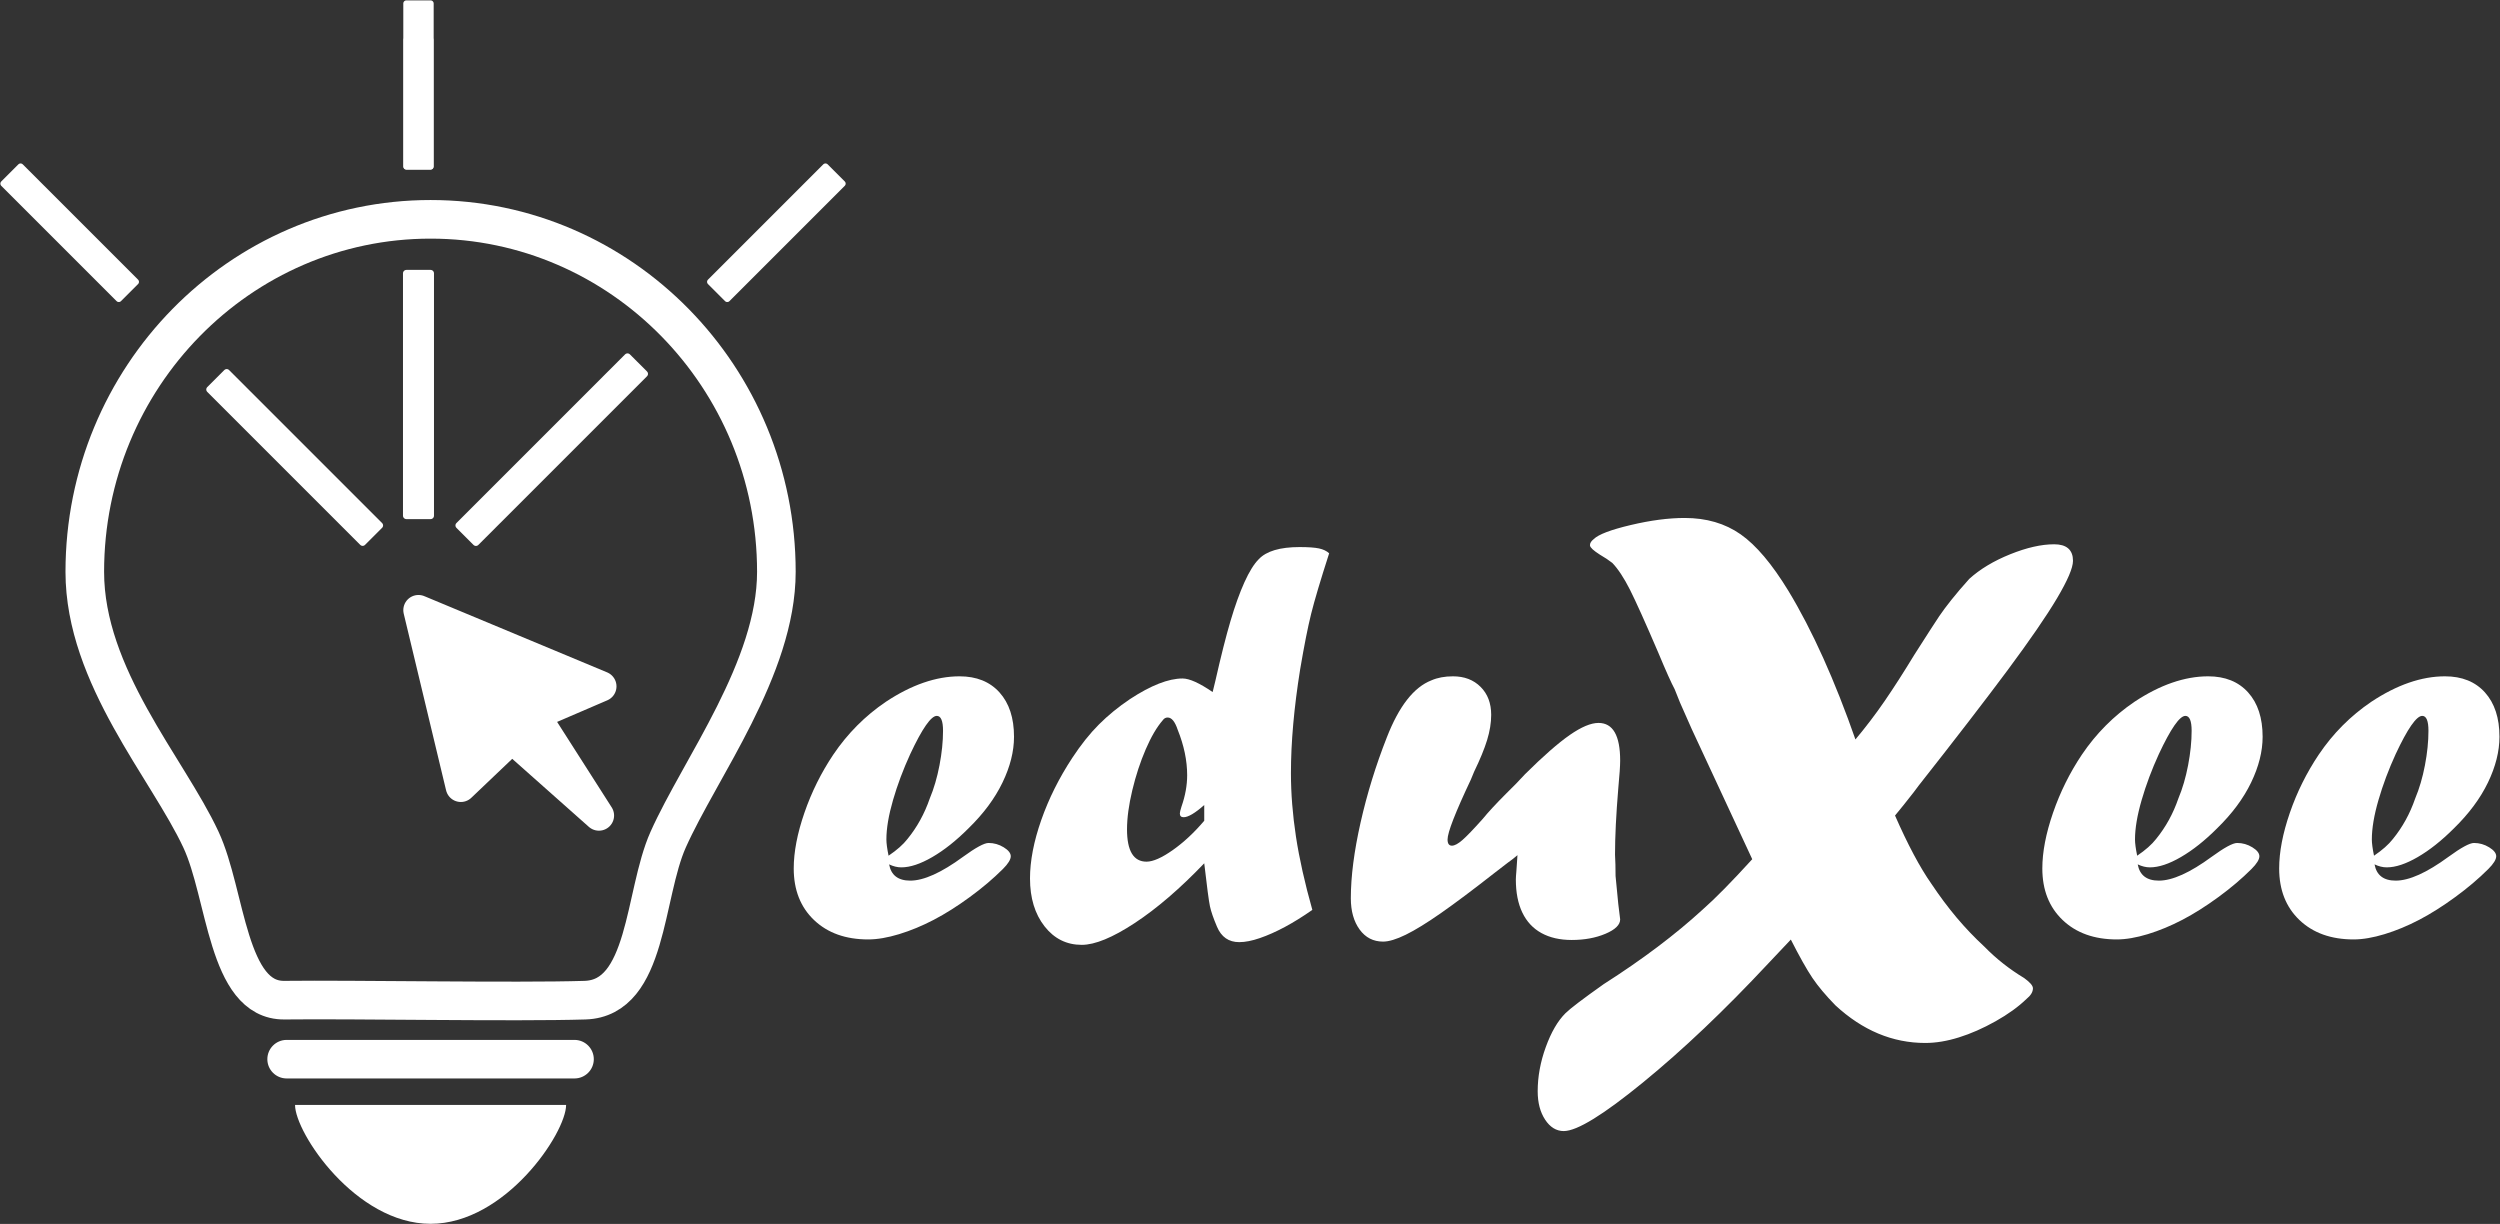 <svg xmlns="http://www.w3.org/2000/svg" width="1440" height="705" viewBox="0 0 1440 705" fill="none"><rect x="0" y="0" width="1440" height="705" fill="#333333" stroke="none"/><path d="M511.812 492.887C516.599 489.662 520.24 486.438 522.738 483.213C528.253 476.443 532.518 468.698 535.536 459.952C537.929 454.231 539.802 447.829 541.155 440.756C542.505 433.682 543.185 427.072 543.185 420.935C543.185 415.214 541.984 412.349 539.593 412.349C536.264 412.349 531.166 419.687 524.298 434.354C520.24 443.204 516.936 452.022 514.387 460.816C511.839 469.602 510.564 477.172 510.564 483.525C510.564 485.709 510.98 488.83 511.812 492.887ZM512.124 497.88C513.269 504.122 517.327 507.242 524.298 507.242C532.102 507.242 542.248 502.665 554.731 493.511C562.021 488.206 566.91 485.549 569.407 485.549C572.527 485.549 575.44 486.382 578.144 488.046C580.849 489.71 582.201 491.431 582.201 493.199C582.201 495.072 580.697 497.52 577.68 500.537C572.159 506.05 565.814 511.435 558.636 516.684C551.459 521.941 544.537 526.31 537.877 529.799C531.218 533.28 524.558 536.041 517.899 538.073C511.24 540.098 505.309 541.114 500.106 541.114C487.1 541.114 476.695 537.393 468.891 529.951C461.087 522.518 457.186 512.603 457.186 500.225C457.186 490.751 459.24 480.06 463.35 468.146C467.461 456.231 473.001 445.076 479.973 434.666C488.192 422.495 498.286 412.349 510.252 404.235C525.026 394.457 539.177 389.56 552.707 389.56C562.485 389.56 570.159 392.657 575.728 398.85C581.289 405.044 584.074 413.549 584.074 424.368C584.074 432.794 581.865 441.588 577.44 450.742C573.023 459.904 566.494 468.698 557.852 477.124C550.778 484.197 543.833 489.71 537.019 493.663C530.203 497.624 524.246 499.601 519.148 499.601C516.859 499.601 514.518 499.024 512.124 497.88Z" fill="white"></path><path d="M693.641 472.754V463.696C688.336 468.377 684.375 470.722 681.775 470.722C680.319 470.722 679.59 469.994 679.59 468.537C679.59 467.913 679.902 466.617 680.527 464.633C682.719 458.391 683.807 452.358 683.807 446.533C683.807 438.107 681.983 429.361 678.342 420.311C676.782 415.63 674.861 413.285 672.573 413.285C671.429 413.285 670.492 413.805 669.764 414.846C666.323 418.798 663.051 424.392 659.93 431.625C656.809 438.859 654.233 446.717 652.2 455.19C650.176 463.672 649.16 471.194 649.16 477.747C649.16 490.126 652.904 496.32 660.394 496.32C664.139 496.32 669.164 494.111 675.461 489.686C681.751 485.261 687.816 479.62 693.641 472.754ZM698.483 398.618L700.043 392.216C703.268 377.957 706.18 366.435 708.781 357.649C711.381 348.855 714.062 341.413 716.815 335.324C719.575 329.242 722.304 324.841 725.008 322.137C729.377 317.456 737.235 315.111 748.582 315.111C753.575 315.111 757.296 315.375 759.736 315.895C762.185 316.416 764.137 317.352 765.594 318.704C760.6 334.212 757.136 345.838 755.215 353.584C753.287 361.338 751.182 371.98 748.894 385.503C745.357 407.564 743.581 427.488 743.581 445.284C743.581 457.039 744.549 469.242 746.469 481.884C748.398 494.527 751.542 508.594 755.911 524.102C750.398 527.951 745.117 531.231 740.076 533.936C735.027 536.641 730.242 538.769 725.713 540.329C721.184 541.898 717.207 542.674 713.774 542.674C707.741 542.674 703.476 539.705 700.979 533.776C698.899 528.887 697.546 524.958 696.922 521.989C696.29 519.029 695.202 510.779 693.641 497.256C679.694 511.827 666.355 523.294 653.609 531.672C640.862 540.049 630.691 544.234 623.098 544.234C614.352 544.234 607.198 540.673 601.637 533.544C596.068 526.414 593.283 517.236 593.283 505.994C593.283 495.903 595.444 484.693 599.757 472.362C604.078 460.032 610.039 448.093 617.633 436.538C622.626 428.945 627.747 422.519 633.004 417.27C638.261 412.013 644.215 407.148 650.872 402.675C662.947 394.769 673.037 390.808 681.151 390.808C685.112 390.808 690.881 393.417 698.483 398.618Z" fill="white"></path><path d="M874.065 492.575L871.409 494.76C870.889 495.072 867.408 497.72 860.951 502.721C848.468 512.499 838.17 520.229 830.048 525.894C821.934 531.568 815.172 535.729 809.763 538.385C804.354 541.034 799.977 542.362 796.648 542.362C791.031 542.362 786.534 540.05 783.149 535.417C779.773 530.784 778.076 524.774 778.076 517.389C778.076 504.906 779.949 490.359 783.693 473.763C787.438 457.167 792.487 440.811 798.833 424.68C805.81 406.788 814.34 395.858 824.431 391.905C827.967 390.344 832.136 389.56 836.921 389.56C843.475 389.56 848.78 391.593 852.837 395.657C856.894 399.714 858.926 405.076 858.926 411.741C858.926 416.318 858.142 421.159 856.582 426.256C855.021 431.353 852.525 437.435 849.092 444.508L847.22 449.037C838.274 467.97 833.793 479.468 833.793 483.525C833.793 485.918 834.625 487.11 836.297 487.11C837.857 487.11 839.882 486.022 842.378 483.837C844.875 481.653 848.732 477.644 853.933 471.818C857.158 467.866 861.735 462.92 867.664 456.991L873.441 451.214L878.435 445.909C888.941 435.498 897.527 427.985 904.184 423.352C910.85 418.727 916.363 416.406 920.732 416.406C929.054 416.406 933.215 423.64 933.215 438.107C933.215 441.124 932.855 446.477 932.126 454.174C930.878 469.162 930.254 481.861 930.254 492.263C930.358 494.343 930.43 496.24 930.486 497.96C930.542 499.673 930.566 501.889 930.566 504.594C931.294 511.563 931.814 516.924 932.126 520.669C932.855 526.599 933.215 529.559 933.215 529.559C933.215 532.688 930.406 535.441 924.789 537.833C919.172 540.226 912.666 541.426 905.28 541.426C898.519 541.426 892.718 540.098 887.877 537.449C883.035 534.792 879.371 530.864 876.874 525.662C874.378 520.461 873.129 514.116 873.129 506.618C873.129 505.682 873.233 504.042 873.441 501.705C873.649 499.361 873.857 496.32 874.065 492.575Z" fill="white"></path><path d="M968.155 404.504L965.08 396.812C963.177 393.298 960.023 386.27 955.631 375.728C948.164 358.305 942.702 346.187 939.267 339.373C935.82 332.571 932.419 327.412 929.052 323.887C927.002 322.277 924.58 320.666 921.798 319.056C918.138 316.713 916.314 315.035 916.314 314.01C916.314 312.985 916.967 311.96 918.285 310.935C920.92 308.3 927.948 305.619 939.379 302.916C950.8 300.202 961.127 298.851 970.351 298.851C982.796 298.851 993.451 301.959 1002.31 308.176C1011.18 314.393 1020.29 325.182 1029.66 340.544C1043.42 363.25 1056.39 392.037 1068.55 426.917C1074.84 419.45 1080.62 411.87 1085.89 404.189C1091.18 396.497 1096.89 387.599 1103.03 377.497C1110.79 365.333 1115.59 357.9 1117.42 355.197C1119.25 352.483 1121.6 349.34 1124.46 345.748C1127.31 342.166 1130.71 338.168 1134.67 333.776C1140.82 328.212 1148.61 323.527 1158.06 319.72C1167.51 315.913 1175.89 314.01 1183.21 314.01C1190.09 314.01 1193.54 317.006 1193.54 323.009C1193.54 326.962 1190.5 334.068 1184.43 344.317C1178.35 354.566 1168.86 368.363 1155.98 385.718C1143.08 403.063 1126.02 425.216 1104.79 452.156C1104.5 452.595 1103.51 453.913 1101.83 456.109C1100.14 458.294 1098.27 460.67 1096.22 463.216C1094.17 465.772 1092.41 467.935 1090.95 469.68C1098.42 486.698 1105.44 499.909 1112.04 509.302C1116.73 516.33 1121.56 522.805 1126.54 528.741C1131.52 534.676 1136.93 540.341 1142.79 545.77C1149.53 552.651 1157.15 558.654 1165.64 563.778C1168.86 566.121 1170.47 567.957 1170.47 569.275C1170.47 571.178 1169.3 573.081 1166.96 574.985C1162.28 579.524 1156.34 583.803 1149.17 587.835C1141.99 591.856 1135 594.942 1128.18 597.059C1121.38 599.188 1114.97 600.246 1108.96 600.246C1090.22 600.246 1073.09 593.072 1057.56 578.724C1051.99 573.014 1047.6 567.788 1044.38 563.024C1041.16 558.271 1036.91 550.703 1031.64 540.33L1018.01 554.768C992.978 581.573 969.033 604.312 946.182 622.986C923.341 641.659 908.182 650.995 900.715 650.995C896.616 650.995 893.169 648.867 890.387 644.621C887.606 640.375 886.209 635.025 886.209 628.583C886.209 620.237 887.752 611.813 890.827 603.321C893.901 594.829 897.64 588.387 902.033 583.995C904.668 581.359 911.989 575.796 923.995 567.293C946.261 553.09 965.294 538.742 981.118 524.236C988.292 517.94 997.877 508.187 1009.89 494.998L974.958 419.878L968.155 404.504Z" fill="white" stroke="white" stroke-width="1.002" stroke-miterlimit="2" stroke-linejoin="round"></path><path d="M1231.01 492.887C1235.79 489.662 1239.44 486.438 1241.94 483.213C1247.45 476.443 1251.72 468.698 1254.73 459.952C1257.13 454.231 1259 447.829 1260.35 440.756C1261.7 433.682 1262.38 427.072 1262.38 420.935C1262.38 415.214 1261.18 412.349 1258.79 412.349C1255.46 412.349 1250.37 419.687 1243.5 434.354C1239.44 443.204 1236.14 452.022 1233.59 460.816C1231.04 469.602 1229.76 477.172 1229.76 483.525C1229.76 485.709 1230.18 488.83 1231.01 492.887ZM1231.32 497.88C1232.47 504.122 1236.52 507.242 1243.5 507.242C1251.3 507.242 1261.45 502.665 1273.93 493.511C1281.21 488.206 1286.1 485.549 1288.61 485.549C1291.73 485.549 1294.64 486.382 1297.34 488.046C1300.05 489.71 1301.4 491.431 1301.4 493.199C1301.4 495.072 1299.89 497.52 1296.87 500.537C1291.36 506.05 1285.01 511.435 1277.84 516.684C1270.66 521.941 1263.74 526.31 1257.08 529.799C1250.41 533.28 1243.76 536.041 1237.1 538.073C1230.44 540.098 1224.5 541.114 1219.3 541.114C1206.3 541.114 1195.89 537.393 1188.09 529.951C1180.29 522.518 1176.38 512.603 1176.38 500.225C1176.38 490.751 1178.44 480.06 1182.55 468.146C1186.66 456.231 1192.2 445.076 1199.17 434.666C1207.39 422.495 1217.49 412.349 1229.45 404.235C1244.23 394.457 1258.38 389.56 1271.91 389.56C1281.68 389.56 1289.36 392.657 1294.93 398.85C1300.49 405.044 1303.27 413.549 1303.27 424.368C1303.27 432.794 1301.06 441.588 1296.64 450.742C1292.22 459.904 1285.69 468.698 1277.05 477.124C1269.98 484.197 1263.03 489.71 1256.21 493.663C1249.41 497.624 1243.44 499.601 1238.35 499.601C1236.06 499.601 1233.71 499.024 1231.32 497.88Z" fill="white"></path><path d="M1367.43 492.887C1372.21 489.662 1375.85 486.438 1378.35 483.213C1383.86 476.443 1388.13 468.698 1391.14 459.952C1393.54 454.231 1395.42 447.829 1396.77 440.756C1398.12 433.682 1398.79 427.072 1398.79 420.935C1398.79 415.214 1397.6 412.349 1395.21 412.349C1391.88 412.349 1386.77 419.687 1379.91 434.354C1375.85 443.204 1372.55 452.022 1370 460.816C1367.45 469.602 1366.18 477.172 1366.18 483.525C1366.18 485.709 1366.59 488.83 1367.43 492.887ZM1367.74 497.88C1368.88 504.122 1372.94 507.242 1379.91 507.242C1387.71 507.242 1397.86 502.665 1410.35 493.511C1417.63 488.206 1422.52 485.549 1425.01 485.549C1428.13 485.549 1431.05 486.382 1433.75 488.046C1436.46 489.71 1437.82 491.431 1437.82 493.199C1437.82 495.072 1436.3 497.52 1433.29 500.537C1427.77 506.05 1421.43 511.435 1414.24 516.684C1407.07 521.941 1400.14 526.31 1393.49 529.799C1386.83 533.28 1380.17 536.041 1373.51 538.073C1366.85 540.098 1360.92 541.114 1355.72 541.114C1342.71 541.114 1332.31 537.393 1324.5 529.951C1316.7 522.518 1312.8 512.603 1312.8 500.225C1312.8 490.751 1314.85 480.06 1318.96 468.146C1323.07 456.231 1328.62 445.076 1335.59 434.666C1343.8 422.495 1353.89 412.349 1365.86 404.235C1380.64 394.457 1394.79 389.56 1408.31 389.56C1418.09 389.56 1425.77 392.657 1431.34 398.85C1436.9 405.044 1439.69 413.549 1439.69 424.368C1439.69 432.794 1437.47 441.588 1433.06 450.742C1428.63 459.904 1422.1 468.698 1413.47 477.124C1406.39 484.197 1399.45 489.71 1392.63 493.663C1385.81 497.624 1379.86 499.601 1374.75 499.601C1372.47 499.601 1370.13 499.024 1367.74 497.88Z" fill="white"></path><path d="M218.729 302.655L130.578 214.504L120.733 224.349L208.884 312.5L218.729 302.655Z" fill="white" stroke="white" stroke-width="3.855" stroke-miterlimit="1.5" stroke-linecap="round" stroke-linejoin="round"></path><path d="M264.292 302.655L361.441 205.505L371.286 215.35L274.137 312.5L264.292 302.655Z" fill="white" stroke="white" stroke-width="3.921" stroke-miterlimit="1.5" stroke-linecap="round" stroke-linejoin="round"></path><path d="M78.266 162.348L11.846 95.928L2.001 105.773L68.421 172.193L78.266 162.348Z" fill="white" stroke="white" stroke-width="3.575" stroke-miterlimit="1.5" stroke-linecap="round" stroke-linejoin="round"></path><path d="M409.052 162.348L475.473 95.928L485.318 105.773L418.897 172.193L409.052 162.348Z" fill="white" stroke="white" stroke-width="3.575" stroke-miterlimit="1.5" stroke-linecap="round" stroke-linejoin="round"></path><path d="M234.086 297.04V157.429H248.009V297.04H234.086Z" fill="white" stroke="white" stroke-width="3.935" stroke-miterlimit="1.5" stroke-linecap="round" stroke-linejoin="round"></path><path d="M234.086 95.925V22.877H248.009V95.925H234.086Z" fill="white" stroke="white" stroke-width="3.275" stroke-miterlimit="1.5" stroke-linecap="round" stroke-linejoin="round"></path><path fill-rule="evenodd" clip-rule="evenodd" d="M342.029 610.091C342.029 616.216 337.055 621.187 330.928 621.187H165.092C158.966 621.187 153.992 616.216 153.992 610.091C153.992 603.966 158.966 598.988 165.092 598.988H330.928C337.055 598.988 342.029 603.966 342.029 610.091Z" fill="white"></path><path fill-rule="evenodd" clip-rule="evenodd" d="M169.944 636.451H326.076C326.076 652.568 291.125 704.916 248.01 704.916C204.896 704.916 169.944 652.568 169.944 636.451Z" fill="white"></path><path fill-rule="evenodd" clip-rule="evenodd" d="M115.745 483.629C96.585 442.506 48.84 389.694 48.84 329.374C48.84 217.31 138.088 126.332 248.016 126.332C357.942 126.332 447.193 217.31 447.193 329.374C447.193 384.829 403.228 442.506 384.86 483.629C370.697 515.355 373.203 574.956 336.998 576.094C296.862 577.336 203.382 575.604 163.802 576.094C130.812 576.496 130.424 515.127 115.745 483.629Z" stroke="white" stroke-width="22.237" stroke-miterlimit="1.5" stroke-linecap="round" stroke-linejoin="round"></path><path fill-rule="evenodd" clip-rule="evenodd" d="M241.041 351.438L265.444 453.214L294.838 425.226L344.98 469.741L308.003 411.851L346.364 395.35L241.041 351.438Z" fill="white" stroke="white" stroke-width="17.467" stroke-miterlimit="1.5" stroke-linecap="round" stroke-linejoin="round"></path><path d="M234.086 95.933V2L248.009 2V95.933H234.086Z" fill="white" stroke="white" stroke-width="3.575" stroke-miterlimit="1.5" stroke-linecap="round" stroke-linejoin="round"></path></svg>